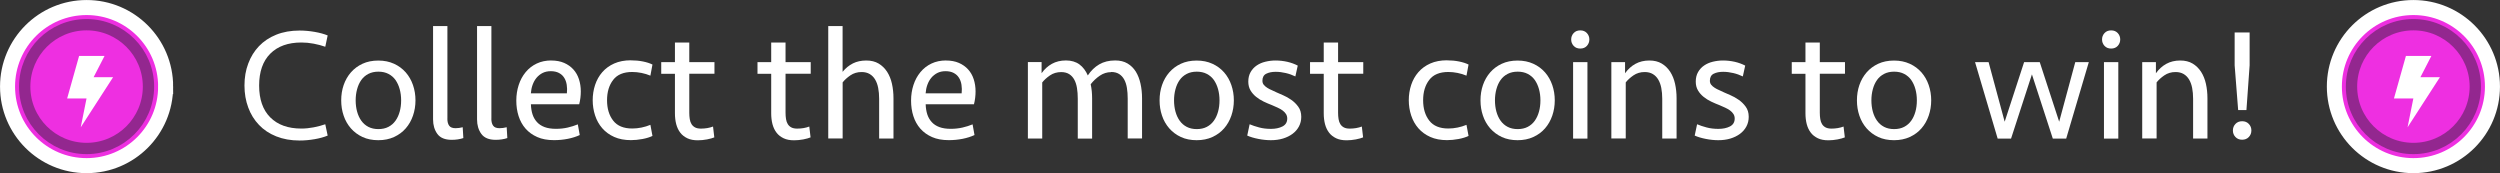 <?xml version="1.0" encoding="UTF-8"?>
<svg id="Layer_2" data-name="Layer 2" xmlns="http://www.w3.org/2000/svg" viewBox="0 0 470.6 32.6">
  <rect x="0" y="0" width="470.6" height="32.6" fill="#333333" stroke="none"/>
  <defs>
    <style>
      .cls-1 {
        stroke: #fff;
        stroke-width: 2.83px;
      }

      .cls-1, .cls-2 {
        fill: #ee2fe1;
        stroke-miterlimit: 10;
      }

      .cls-3 {
        fill: #fff;
      }

      .cls-2 {
        stroke: #93278f;
        stroke-width: 2.13px;
      }
    </style>
  </defs>
  <g id="PROMO">
    <g>
      <path class="cls-3" d="M56.4,5.75c.9,0,1.84.08,2.82.25.98.17,1.8.4,2.46.67l-.45,2.13c-.68-.24-1.41-.43-2.19-.58-.78-.15-1.55-.22-2.31-.22-2.5,0-4.45.7-5.85,2.1-1.4,1.4-2.1,3.4-2.1,6s.7,4.6,2.1,6c1.4,1.4,3.35,2.1,5.85,2.1.76,0,1.53-.08,2.31-.23.78-.15,1.51-.34,2.19-.58l.45,2.13c-.66.28-1.48.51-2.46.68-.98.17-1.92.25-2.82.25-1.64,0-3.1-.26-4.4-.78s-2.38-1.24-3.25-2.16c-.88-.92-1.56-2.01-2.02-3.27-.47-1.26-.71-2.64-.71-4.14s.23-2.88.71-4.14c.47-1.26,1.14-2.35,2.02-3.27.88-.92,1.96-1.64,3.25-2.16,1.29-.52,2.75-.78,4.4-.78Z"/>
      <path class="cls-3" d="M78.21,18.89c0,1.02-.16,1.98-.47,2.88-.31.9-.76,1.7-1.36,2.39-.6.69-1.33,1.23-2.21,1.63-.87.4-1.86.6-2.96.6s-2.11-.2-2.97-.6c-.86-.4-1.59-.95-2.19-1.63-.6-.69-1.06-1.49-1.36-2.39-.31-.9-.46-1.86-.46-2.88s.15-1.98.46-2.88c.31-.9.77-1.7,1.36-2.38.6-.69,1.33-1.23,2.19-1.63.86-.4,1.85-.6,2.97-.6s2.08.2,2.96.6,1.6.94,2.21,1.63c.6.69,1.05,1.48,1.36,2.38s.47,1.86.47,2.88ZM75.51,18.89c0-.74-.09-1.44-.27-2.1s-.45-1.24-.79-1.73c-.35-.49-.79-.87-1.33-1.15s-1.17-.42-1.89-.42-1.35.14-1.89.42-.99.67-1.33,1.15c-.35.49-.61,1.07-.79,1.73-.18.66-.27,1.36-.27,2.1s.09,1.47.27,2.12c.18.65.44,1.22.79,1.71.35.49.79.88,1.33,1.16s1.17.42,1.89.42,1.35-.14,1.89-.42.98-.67,1.33-1.16c.35-.49.61-1.06.79-1.71.18-.65.27-1.35.27-2.12Z"/>
      <path class="cls-3" d="M84.21,22.34c0,.58.12,1.02.35,1.33.23.31.62.46,1.19.46.44,0,.89-.06,1.35-.18l.12,2.04c-.66.22-1.39.33-2.19.33-1.26,0-2.16-.37-2.7-1.11-.54-.74-.81-1.65-.81-2.73V4.91h2.7v17.43Z"/>
      <path class="cls-3" d="M92.49,22.34c0,.58.12,1.02.35,1.33.23.31.62.46,1.19.46.44,0,.89-.06,1.35-.18l.12,2.04c-.66.22-1.39.33-2.19.33-1.26,0-2.16-.37-2.7-1.11-.54-.74-.81-1.65-.81-2.73V4.91h2.7v17.43Z"/>
      <path class="cls-3" d="M103.77,11.39c.92,0,1.73.15,2.42.45s1.27.71,1.74,1.23c.47.52.82,1.13,1.05,1.84s.35,1.47.35,2.29-.1,1.63-.3,2.43h-9.09c.02.7.12,1.33.3,1.89.18.56.46,1.04.83,1.45.37.41.85.73,1.44.95.59.22,1.31.33,2.15.33.78,0,1.52-.08,2.21-.24.69-.16,1.32-.36,1.9-.6l.36,2.01c-.64.3-1.39.54-2.24.71s-1.72.25-2.62.25c-1.2,0-2.25-.19-3.13-.58-.89-.39-1.62-.92-2.21-1.59s-1.02-1.46-1.31-2.36c-.29-.9-.43-1.87-.43-2.91s.15-2.02.45-2.94c.3-.92.73-1.72,1.31-2.42.57-.69,1.26-1.23,2.08-1.62.82-.39,1.74-.58,2.76-.58ZM103.68,13.4c-.58,0-1.09.11-1.53.33-.44.22-.82.52-1.14.9-.32.38-.57.83-.75,1.33s-.29,1.04-.33,1.61h6.78c.06-.56.05-1.1-.03-1.61-.08-.51-.24-.96-.48-1.33-.24-.38-.57-.68-.99-.9-.42-.22-.93-.33-1.53-.33Z"/>
      <path class="cls-3" d="M118.77,11.36c.8,0,1.55.07,2.25.21.7.14,1.3.33,1.8.58l-.39,2.09c-.52-.22-1.08-.39-1.67-.51s-1.18-.18-1.75-.18c-1.62,0-2.82.49-3.58,1.48-.77.99-1.16,2.27-1.16,3.84s.39,2.86,1.16,3.84c.77.99,1.96,1.48,3.58,1.48.58,0,1.17-.06,1.75-.18s1.15-.29,1.67-.51l.39,2.09c-.5.24-1.13.44-1.89.58-.76.14-1.48.21-2.16.21-1.2,0-2.25-.2-3.15-.6-.9-.4-1.65-.95-2.25-1.64s-1.05-1.49-1.35-2.41c-.3-.91-.45-1.87-.45-2.87s.15-1.96.45-2.87c.3-.91.75-1.71,1.35-2.4s1.35-1.24,2.25-1.64c.9-.4,1.95-.6,3.15-.6Z"/>
      <path class="cls-3" d="M124.47,11.69h2.58v-3.69h2.7v3.69h4.74v2.19h-4.74v7.35c0,.42.03.82.09,1.19.06.37.17.69.33.94.16.26.38.47.66.62.28.15.65.23,1.11.23.84,0,1.6-.13,2.28-.39l.24,2.04c-.32.14-.78.26-1.36.38-.59.11-1.17.17-1.73.17-.78,0-1.44-.12-1.98-.38s-.99-.6-1.33-1.05c-.35-.45-.6-.98-.77-1.61-.16-.62-.24-1.3-.24-2.04v-7.44h-2.58v-2.19Z"/>
      <path class="cls-3" d="M142.59,11.69h2.58v-3.69h2.7v3.69h4.74v2.19h-4.74v7.35c0,.42.03.82.09,1.19.06.37.17.69.33.94.16.26.38.47.66.62.28.15.65.23,1.11.23.84,0,1.6-.13,2.28-.39l.24,2.04c-.32.14-.78.26-1.36.38-.59.11-1.17.17-1.73.17-.78,0-1.44-.12-1.98-.38s-.99-.6-1.33-1.05c-.35-.45-.6-.98-.77-1.61-.16-.62-.24-1.3-.24-2.04v-7.44h-2.58v-2.19Z"/>
      <path class="cls-3" d="M155.91,26.09V4.91h2.7v8.61c.58-.7,1.23-1.23,1.95-1.59.72-.36,1.56-.54,2.52-.54.9,0,1.67.19,2.31.57.64.38,1.17.9,1.59,1.54.42.65.73,1.41.92,2.26.19.86.29,1.77.29,2.73v7.59h-2.7v-7.5c0-.74-.06-1.42-.18-2.03-.12-.61-.31-1.13-.57-1.57-.26-.44-.6-.79-1.02-1.04-.42-.25-.93-.38-1.53-.38-.8,0-1.51.21-2.12.63s-1.09.86-1.45,1.32v10.56h-2.7Z"/>
      <path class="cls-3" d="M178.08,11.39c.92,0,1.73.15,2.42.45s1.27.71,1.74,1.23c.47.52.82,1.13,1.05,1.84s.35,1.47.35,2.29-.1,1.63-.3,2.43h-9.09c.02.7.12,1.33.3,1.89.18.56.46,1.04.83,1.45.37.41.85.73,1.44.95.59.22,1.31.33,2.15.33.78,0,1.52-.08,2.21-.24.69-.16,1.32-.36,1.9-.6l.36,2.01c-.64.3-1.39.54-2.24.71s-1.72.25-2.62.25c-1.2,0-2.25-.19-3.13-.58-.89-.39-1.62-.92-2.21-1.59s-1.02-1.46-1.31-2.36c-.29-.9-.43-1.87-.43-2.91s.15-2.02.45-2.94c.3-.92.73-1.72,1.31-2.42.57-.69,1.26-1.23,2.08-1.62.82-.39,1.74-.58,2.76-.58ZM177.99,13.4c-.58,0-1.09.11-1.53.33-.44.22-.82.52-1.14.9-.32.38-.57.83-.75,1.33s-.29,1.04-.33,1.61h6.78c.06-.56.05-1.1-.03-1.61-.08-.51-.24-.96-.48-1.33-.24-.38-.57-.68-.99-.9-.42-.22-.93-.33-1.53-.33Z"/>
      <path class="cls-3" d="M209.16,13.58c-.76,0-1.47.22-2.12.66-.65.44-1.23.98-1.73,1.62.18.82.27,1.7.27,2.64v7.59h-2.7v-7.5c0-.74-.05-1.42-.15-2.03-.1-.61-.27-1.13-.51-1.57-.24-.44-.56-.79-.96-1.04-.4-.25-.9-.38-1.5-.38-.8,0-1.51.21-2.12.63s-1.09.86-1.45,1.32v10.56h-2.7v-14.4h2.58v2.1c.54-.76,1.19-1.35,1.95-1.77s1.64-.63,2.64-.63,1.86.25,2.54.75c.67.5,1.19,1.19,1.57,2.07.6-.9,1.31-1.59,2.15-2.08s1.83-.74,3.02-.74c.9,0,1.67.19,2.31.57.64.38,1.16.9,1.56,1.54.4.65.69,1.41.88,2.26.19.86.29,1.77.29,2.73v7.59h-2.7v-7.5c0-.74-.05-1.42-.15-2.03-.1-.61-.27-1.13-.51-1.57-.24-.44-.56-.79-.96-1.04-.4-.25-.9-.38-1.5-.38Z"/>
      <path class="cls-3" d="M232.26,18.89c0,1.02-.16,1.98-.47,2.88-.31.9-.76,1.7-1.36,2.39-.6.69-1.33,1.23-2.21,1.63-.87.4-1.86.6-2.96.6s-2.11-.2-2.97-.6c-.86-.4-1.59-.95-2.19-1.63-.6-.69-1.06-1.49-1.36-2.39-.31-.9-.46-1.86-.46-2.88s.15-1.98.46-2.88c.31-.9.77-1.7,1.36-2.38.6-.69,1.33-1.23,2.19-1.63.86-.4,1.85-.6,2.97-.6s2.08.2,2.96.6,1.6.94,2.21,1.63c.6.69,1.05,1.48,1.36,2.38s.47,1.86.47,2.88ZM229.56,18.89c0-.74-.09-1.44-.27-2.1s-.45-1.24-.79-1.73c-.35-.49-.79-.87-1.33-1.15s-1.17-.42-1.89-.42-1.35.14-1.89.42-.99.67-1.33,1.15c-.35.49-.61,1.07-.79,1.73-.18.66-.27,1.36-.27,2.1s.09,1.47.27,2.12c.18.65.44,1.22.79,1.71.35.49.79.88,1.33,1.16s1.17.42,1.89.42,1.35-.14,1.89-.42.98-.67,1.33-1.16c.35-.49.61-1.06.79-1.71.18-.65.27-1.35.27-2.12Z"/>
      <path class="cls-3" d="M244.95,21.98c0,.68-.15,1.29-.44,1.83-.29.54-.69,1-1.2,1.38-.51.38-1.12.68-1.81.89-.7.21-1.46.31-2.28.31-.36,0-.74-.02-1.14-.06-.4-.04-.8-.1-1.2-.18-.4-.08-.79-.17-1.15-.28-.37-.11-.69-.23-.95-.35l.45-2.13c.52.22,1.11.42,1.79.6.67.18,1.41.27,2.23.27s1.58-.15,2.17-.46c.59-.31.89-.8.89-1.49,0-.32-.08-.6-.24-.85s-.37-.47-.63-.66c-.26-.19-.57-.37-.92-.53-.35-.16-.72-.32-1.09-.48-.52-.2-1.04-.42-1.56-.67-.52-.25-1-.55-1.43-.9-.43-.35-.78-.75-1.05-1.21s-.41-1.01-.41-1.65c0-.7.15-1.3.44-1.8s.67-.91,1.14-1.23c.47-.32,1.01-.56,1.64-.71.62-.15,1.26-.23,1.92-.23.76,0,1.5.09,2.22.25.72.17,1.37.41,1.95.71l-.45,2.04c-.58-.28-1.19-.5-1.81-.64-.63-.15-1.27-.23-1.9-.23-.7,0-1.29.12-1.77.36s-.72.68-.72,1.32c0,.3.08.55.25.76s.39.4.66.57.56.33.89.46c.32.14.62.28.9.42.26.12.65.29,1.17.51.52.22,1.04.51,1.54.86.51.35.96.79,1.33,1.3.38.52.57,1.15.57,1.89Z"/>
      <path class="cls-3" d="M246.6,11.69h2.58v-3.69h2.7v3.69h4.74v2.19h-4.74v7.35c0,.42.03.82.09,1.19.06.37.17.69.33.94.16.26.38.47.66.62.28.15.65.23,1.11.23.84,0,1.6-.13,2.28-.39l.24,2.04c-.32.14-.78.26-1.36.38-.59.11-1.17.17-1.73.17-.78,0-1.44-.12-1.98-.38s-.99-.6-1.33-1.05c-.35-.45-.6-.98-.77-1.61-.16-.62-.24-1.3-.24-2.04v-7.44h-2.58v-2.19Z"/>
      <path class="cls-3" d="M272.39,11.36c.8,0,1.55.07,2.25.21.7.14,1.3.33,1.8.58l-.39,2.09c-.52-.22-1.08-.39-1.67-.51s-1.18-.18-1.75-.18c-1.62,0-2.82.49-3.58,1.48-.77.99-1.16,2.27-1.16,3.84s.39,2.86,1.16,3.84c.77.99,1.96,1.48,3.58,1.48.58,0,1.17-.06,1.75-.18s1.15-.29,1.67-.51l.39,2.09c-.5.24-1.13.44-1.89.58-.76.14-1.48.21-2.16.21-1.2,0-2.25-.2-3.15-.6-.9-.4-1.65-.95-2.25-1.64s-1.05-1.49-1.35-2.41c-.3-.91-.45-1.87-.45-2.87s.15-1.96.45-2.87c.3-.91.75-1.71,1.35-2.4s1.35-1.24,2.25-1.64c.9-.4,1.95-.6,3.15-.6Z"/>
      <path class="cls-3" d="M292.67,18.89c0,1.02-.16,1.98-.47,2.88-.31.9-.76,1.7-1.36,2.39-.6.69-1.33,1.23-2.21,1.63-.87.4-1.86.6-2.96.6s-2.11-.2-2.97-.6c-.86-.4-1.59-.95-2.19-1.63-.6-.69-1.06-1.49-1.36-2.39-.31-.9-.46-1.86-.46-2.88s.15-1.98.46-2.88c.31-.9.77-1.7,1.36-2.38.6-.69,1.33-1.23,2.19-1.63.86-.4,1.85-.6,2.97-.6s2.08.2,2.96.6,1.6.94,2.21,1.63c.6.69,1.05,1.48,1.36,2.38s.47,1.86.47,2.88ZM289.97,18.89c0-.74-.09-1.44-.27-2.1s-.45-1.24-.79-1.73c-.35-.49-.79-.87-1.33-1.15s-1.17-.42-1.89-.42-1.35.14-1.89.42-.99.67-1.33,1.15c-.35.49-.61,1.07-.79,1.73-.18.66-.27,1.36-.27,2.1s.09,1.47.27,2.12c.18.65.44,1.22.79,1.71.35.49.79.88,1.33,1.16s1.17.42,1.89.42,1.35-.14,1.89-.42.98-.67,1.33-1.16c.35-.49.61-1.06.79-1.71.18-.65.27-1.35.27-2.12Z"/>
      <path class="cls-3" d="M295.76,7.43c0-.46.15-.86.46-1.2.31-.34.72-.51,1.25-.51s.93.17,1.25.51c.31.34.46.74.46,1.2s-.16.86-.46,1.2c-.31.34-.73.51-1.25.51s-.94-.17-1.25-.51-.46-.74-.46-1.2ZM296.12,26.09v-14.4h2.7v14.4h-2.7Z"/>
      <path class="cls-3" d="M303.32,26.09v-14.4h2.58v2.1c.54-.76,1.19-1.35,1.95-1.77s1.64-.63,2.64-.63c.9,0,1.67.19,2.31.57.64.38,1.17.9,1.59,1.54.42.65.73,1.41.92,2.26.19.86.29,1.77.29,2.73v7.59h-2.7v-7.5c0-.74-.06-1.42-.18-2.03-.12-.61-.31-1.13-.57-1.57-.26-.44-.6-.79-1.02-1.04-.42-.25-.93-.38-1.53-.38-.8,0-1.51.21-2.12.63s-1.09.86-1.45,1.32v10.56h-2.7Z"/>
      <path class="cls-3" d="M329.18,21.98c0,.68-.15,1.29-.44,1.83-.29.54-.69,1-1.2,1.38-.51.38-1.12.68-1.81.89-.7.21-1.46.31-2.28.31-.36,0-.74-.02-1.14-.06-.4-.04-.8-.1-1.2-.18-.4-.08-.79-.17-1.15-.28-.37-.11-.69-.23-.95-.35l.45-2.13c.52.22,1.11.42,1.79.6.67.18,1.41.27,2.23.27s1.58-.15,2.17-.46c.59-.31.89-.8.89-1.49,0-.32-.08-.6-.24-.85s-.37-.47-.63-.66c-.26-.19-.57-.37-.92-.53-.35-.16-.72-.32-1.09-.48-.52-.2-1.04-.42-1.56-.67-.52-.25-1-.55-1.43-.9-.43-.35-.78-.75-1.05-1.21s-.41-1.01-.41-1.65c0-.7.15-1.3.44-1.8s.67-.91,1.14-1.23c.47-.32,1.01-.56,1.64-.71.62-.15,1.26-.23,1.92-.23.76,0,1.5.09,2.22.25.72.17,1.37.41,1.95.71l-.45,2.04c-.58-.28-1.19-.5-1.81-.64-.63-.15-1.27-.23-1.9-.23-.7,0-1.29.12-1.77.36s-.72.68-.72,1.32c0,.3.08.55.25.76s.39.4.66.57.56.33.89.46c.32.14.62.28.9.42.26.12.65.29,1.17.51.52.22,1.04.51,1.54.86.51.35.96.79,1.33,1.3.38.52.57,1.15.57,1.89Z"/>
      <path class="cls-3" d="M337.28,11.69h2.58v-3.69h2.7v3.69h4.74v2.19h-4.74v7.35c0,.42.03.82.09,1.19.06.37.17.69.33.94.16.26.38.47.66.62.28.15.65.23,1.11.23.84,0,1.6-.13,2.28-.39l.24,2.04c-.32.14-.78.26-1.36.38-.59.11-1.17.17-1.73.17-.78,0-1.44-.12-1.98-.38s-.99-.6-1.33-1.05c-.35-.45-.6-.98-.77-1.61-.16-.62-.24-1.3-.24-2.04v-7.44h-2.58v-2.19Z"/>
      <path class="cls-3" d="M363.53,18.89c0,1.02-.16,1.98-.47,2.88-.31.9-.76,1.7-1.36,2.39-.6.69-1.33,1.23-2.21,1.63-.87.4-1.86.6-2.96.6s-2.11-.2-2.97-.6c-.86-.4-1.59-.95-2.19-1.63-.6-.69-1.06-1.49-1.36-2.39-.31-.9-.46-1.86-.46-2.88s.15-1.98.46-2.88c.31-.9.77-1.7,1.36-2.38.6-.69,1.33-1.23,2.19-1.63.86-.4,1.85-.6,2.97-.6s2.08.2,2.96.6,1.6.94,2.21,1.63c.6.69,1.05,1.48,1.36,2.38s.47,1.86.47,2.88ZM360.83,18.89c0-.74-.09-1.44-.27-2.1s-.45-1.24-.79-1.73c-.35-.49-.79-.87-1.33-1.15s-1.17-.42-1.89-.42-1.35.14-1.89.42-.99.67-1.33,1.15c-.35.49-.61,1.07-.79,1.73-.18.66-.27,1.36-.27,2.1s.09,1.47.27,2.12c.18.65.44,1.22.79,1.71.35.49.79.88,1.33,1.16s1.17.42,1.89.42,1.35-.14,1.89-.42.98-.67,1.33-1.16c.35-.49.61-1.06.79-1.71.18-.65.27-1.35.27-2.12Z"/>
      <path class="cls-3" d="M387.62,22.91l3.03-11.22h2.55l-4.26,14.4h-2.52l-3.93-12.09-3.93,12.09h-2.52l-4.26-14.4h2.55l3.03,11.22,3.66-11.22h2.94l3.66,11.22Z"/>
      <path class="cls-3" d="M395.69,7.43c0-.46.15-.86.46-1.2.31-.34.72-.51,1.25-.51s.93.17,1.25.51c.31.34.46.74.46,1.2s-.16.86-.46,1.2c-.31.34-.73.51-1.25.51s-.94-.17-1.25-.51-.46-.74-.46-1.2ZM396.05,26.09v-14.4h2.7v14.4h-2.7Z"/>
      <path class="cls-3" d="M403.25,26.09v-14.4h2.58v2.1c.54-.76,1.19-1.35,1.95-1.77s1.64-.63,2.64-.63c.9,0,1.67.19,2.31.57.64.38,1.17.9,1.59,1.54.42.65.73,1.41.92,2.26.19.86.29,1.77.29,2.73v7.59h-2.7v-7.5c0-.74-.06-1.42-.18-2.03-.12-.61-.31-1.13-.57-1.57-.26-.44-.6-.79-1.02-1.04-.42-.25-.93-.38-1.53-.38-.8,0-1.51.21-2.12.63s-1.09.86-1.45,1.32v10.56h-2.7Z"/>
      <path class="cls-3" d="M423.8,24.56c0,.48-.16.89-.48,1.23-.32.34-.74.51-1.26.51s-.94-.17-1.26-.51c-.32-.34-.48-.75-.48-1.23s.16-.89.48-1.23c.32-.34.74-.51,1.26-.51s.94.17,1.26.51c.32.34.48.75.48,1.23ZM422.87,20.72h-1.56l-.66-8.43v-6.18h2.82v6.18l-.6,8.43Z"/>
    </g>
  </g>
  <g id="NEW">
    <g>
      <path class="cls-1" d="M31.18,16.3c0-8.22-6.66-14.88-14.88-14.88S1.42,8.08,1.42,16.3s6.66,14.88,14.88,14.88,14.88-6.66,14.88-14.88Z"/>
      <path class="cls-2" d="M27.95,16.3c0-6.43-5.22-11.65-11.65-11.65s-11.65,5.21-11.65,11.65,5.22,11.65,11.65,11.65,11.65-5.22,11.65-11.65Z"/>
      <polygon class="cls-3" points="14.89 10.53 19.68 10.53 17.62 14.53 21.29 14.53 15.2 23.96 16.29 18.53 12.64 18.53 14.89 10.53"/>
    </g>
    <g>
      <path class="cls-1" d="M469.18,16.3c0-8.22-6.66-14.88-14.88-14.88s-14.88,6.66-14.88,14.88,6.66,14.88,14.88,14.88,14.88-6.66,14.88-14.88Z"/>
      <path class="cls-2" d="M465.95,16.3c0-6.43-5.22-11.65-11.65-11.65s-11.65,5.21-11.65,11.65,5.22,11.65,11.65,11.65,11.65-5.22,11.65-11.65Z"/>
      <polygon class="cls-3" points="452.89 10.53 457.68 10.53 455.62 14.53 459.29 14.53 453.2 23.96 454.29 18.53 450.64 18.53 452.89 10.53"/>
    </g>
  </g>
</svg>